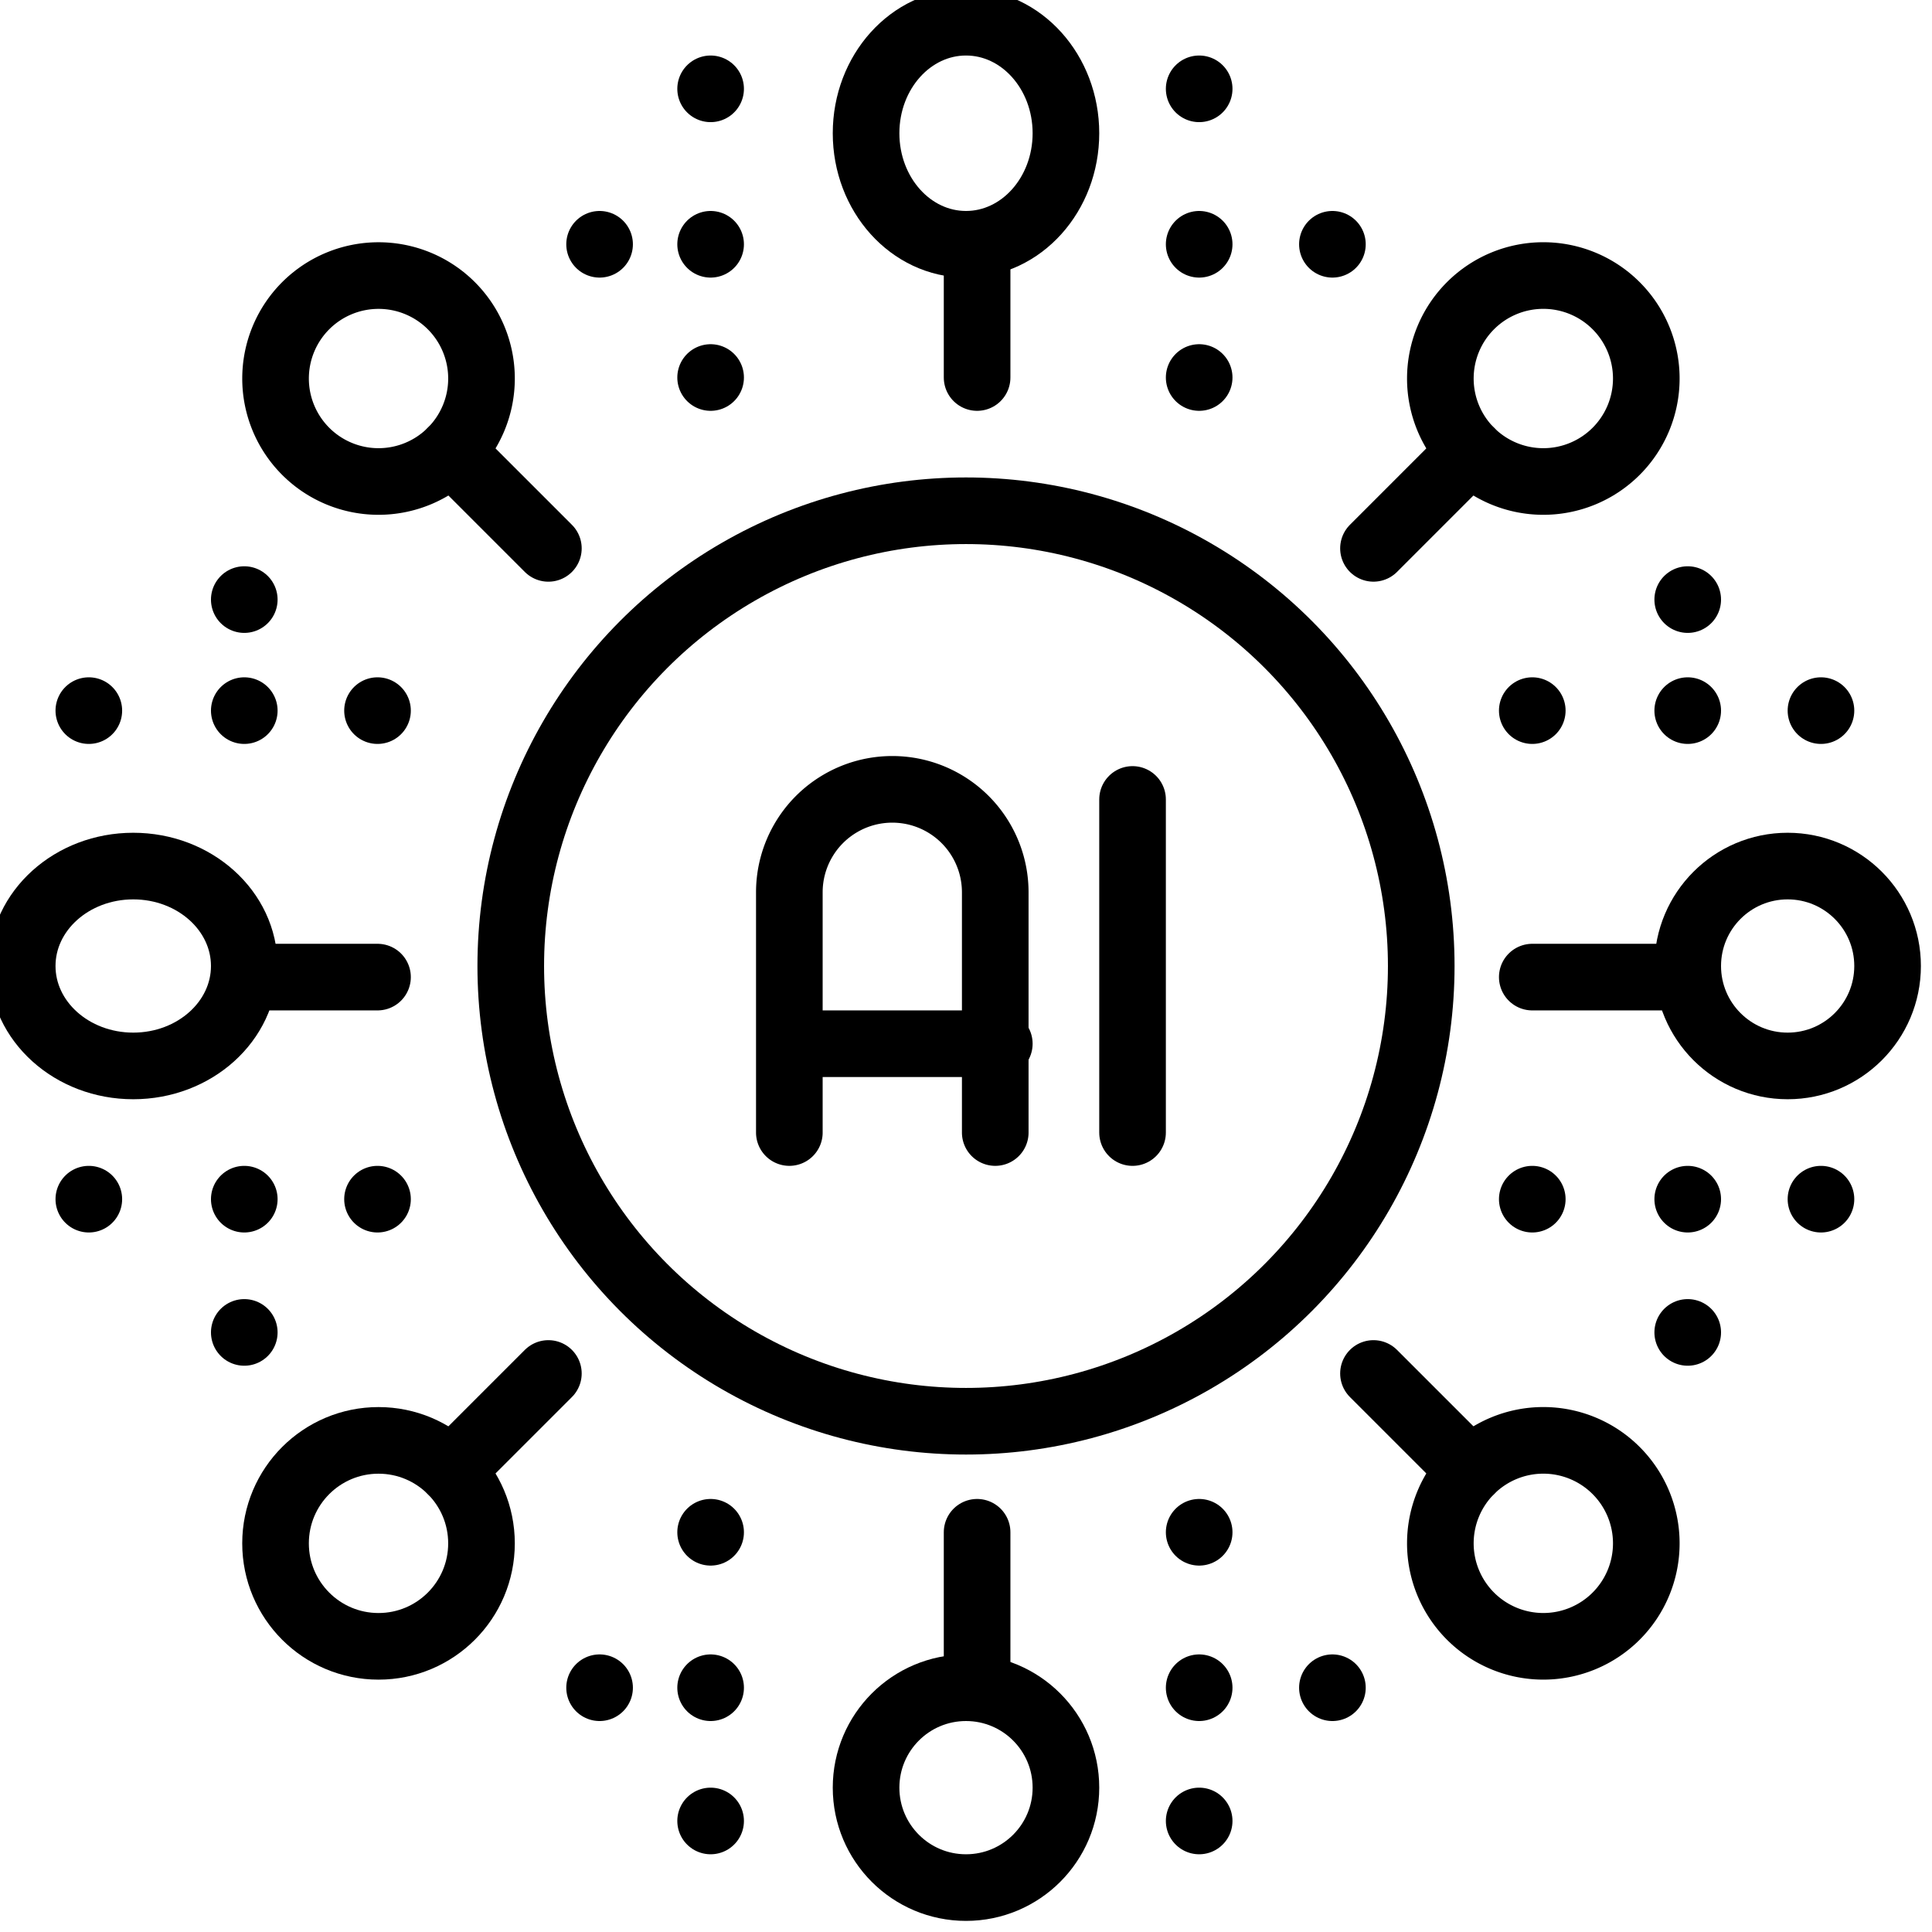 <?xml version="1.0" encoding="UTF-8"?> <svg xmlns="http://www.w3.org/2000/svg" xmlns:xlink="http://www.w3.org/1999/xlink" id="Group_185" data-name="Group 185" width="87" height="87" viewBox="0 0 87 87"><defs><clipPath id="clip-path"><rect id="Rectangle_112" data-name="Rectangle 112" width="87" height="87" fill="none" stroke="#000" stroke-width="3"></rect></clipPath></defs><g id="Group_184" data-name="Group 184" clip-path="url(#clip-path)"><ellipse id="Ellipse_9" data-name="Ellipse 9" cx="4.5" cy="5" rx="4.5" ry="5" transform="translate(39 1)" fill="none" stroke="#000" stroke-linejoin="round" stroke-width="3"></ellipse><circle id="Ellipse_10" data-name="Ellipse 10" cx="4.5" cy="4.5" r="4.5" transform="translate(39 76)" fill="none" stroke="#000" stroke-linejoin="round" stroke-width="3"></circle><circle id="Ellipse_11" data-name="Ellipse 11" cx="4.5" cy="4.5" r="4.5" transform="translate(76 39)" fill="none" stroke="#000" stroke-linejoin="round" stroke-width="3"></circle><ellipse id="Ellipse_12" data-name="Ellipse 12" cx="5" cy="4.5" rx="5" ry="4.5" transform="translate(1 39)" fill="none" stroke="#000" stroke-linejoin="round" stroke-width="3"></ellipse><path id="Path_136" data-name="Path 136" d="M15.944,9.387a4.637,4.637,0,1,1-6.557,0A4.639,4.639,0,0,1,15.944,9.387Z" transform="translate(4.38 4.379)" fill="none" stroke="#000" stroke-linejoin="round" stroke-width="3"></path><path id="Path_137" data-name="Path 137" d="M49.885,43.328a4.637,4.637,0,1,1-6.557,0A4.636,4.636,0,0,1,49.885,43.328Z" transform="translate(22.891 22.891)" fill="none" stroke="#000" stroke-linejoin="round" stroke-width="3"></path><circle id="Ellipse_13" data-name="Ellipse 13" cx="4.637" cy="4.637" r="4.637" transform="translate(12.408 64.862)" fill="none" stroke="#000" stroke-linejoin="round" stroke-width="3"></circle><path id="Path_138" data-name="Path 138" d="M49.885,9.387a4.637,4.637,0,1,1-6.557,0A4.636,4.636,0,0,1,49.885,9.387Z" transform="translate(22.891 4.379)" fill="none" stroke="#000" stroke-linejoin="round" stroke-width="3"></path><circle id="Ellipse_14" data-name="Ellipse 14" cx="20.5" cy="20.5" r="20.5" transform="translate(23 23)" fill="none" stroke="#000" stroke-linecap="round" stroke-linejoin="round" stroke-width="3"></circle><line id="Line_39" data-name="Line 39" x2="9" transform="translate(36 47)" fill="none" stroke="#000" stroke-linecap="round" stroke-linejoin="round" stroke-width="3"></line><line id="Line_40" data-name="Line 40" y2="15" transform="translate(51 36)" fill="none" stroke="#000" stroke-linecap="round" stroke-linejoin="round" stroke-width="3"></line><path id="Path_139" data-name="Path 139" d="M23,38.454V27.636a4.636,4.636,0,1,1,9.272,0V38.454" transform="translate(12.545 12.545)" fill="none" stroke="#000" stroke-linecap="round" stroke-linejoin="round" stroke-width="3"></path><line id="Line_41" data-name="Line 41" x2="6" transform="translate(11 44)" fill="none" stroke="#000" stroke-linecap="round" stroke-linejoin="round" stroke-width="3"></line><line id="Line_42" data-name="Line 42" x2="7" transform="translate(69 44)" fill="none" stroke="#000" stroke-linecap="round" stroke-linejoin="round" stroke-width="3"></line><line id="Line_43" data-name="Line 43" y2="6" transform="translate(44 11)" fill="none" stroke="#000" stroke-linecap="round" stroke-linejoin="round" stroke-width="3"></line><line id="Line_44" data-name="Line 44" y2="7" transform="translate(44 69)" fill="none" stroke="#000" stroke-linecap="round" stroke-linejoin="round" stroke-width="3"></line><line id="Line_45" data-name="Line 45" x1="4.37" y2="4.37" transform="translate(61.849 20.323)" fill="none" stroke="#000" stroke-linecap="round" stroke-linejoin="round" stroke-width="3"></line><line id="Line_46" data-name="Line 46" x1="4.37" y2="4.37" transform="translate(20.324 61.849)" fill="none" stroke="#000" stroke-linecap="round" stroke-linejoin="round" stroke-width="3"></line><line id="Line_47" data-name="Line 47" x1="4.37" y1="4.37" transform="translate(61.849 61.849)" fill="none" stroke="#000" stroke-linecap="round" stroke-linejoin="round" stroke-width="3"></line><line id="Line_48" data-name="Line 48" x1="4.37" y1="4.37" transform="translate(20.324 20.324)" fill="none" stroke="#000" stroke-linecap="round" stroke-linejoin="round" stroke-width="3"></line><line id="Line_49" data-name="Line 49" transform="translate(32 76)" fill="none" stroke="#000" stroke-linecap="round" stroke-linejoin="round" stroke-width="3"></line><line id="Line_50" data-name="Line 50" transform="translate(27 76)" fill="none" stroke="#000" stroke-linecap="round" stroke-linejoin="round" stroke-width="3"></line><line id="Line_51" data-name="Line 51" transform="translate(32 82)" fill="none" stroke="#000" stroke-linecap="round" stroke-linejoin="round" stroke-width="3"></line><line id="Line_52" data-name="Line 52" transform="translate(54 76)" fill="none" stroke="#000" stroke-linecap="round" stroke-linejoin="round" stroke-width="3"></line><line id="Line_53" data-name="Line 53" transform="translate(32 69)" fill="none" stroke="#000" stroke-linecap="round" stroke-linejoin="round" stroke-width="3"></line><line id="Line_54" data-name="Line 54" transform="translate(54 69)" fill="none" stroke="#000" stroke-linecap="round" stroke-linejoin="round" stroke-width="3"></line><line id="Line_55" data-name="Line 55" transform="translate(54 82)" fill="none" stroke="#000" stroke-linecap="round" stroke-linejoin="round" stroke-width="3"></line><line id="Line_56" data-name="Line 56" transform="translate(60 76)" fill="none" stroke="#000" stroke-linecap="round" stroke-linejoin="round" stroke-width="3"></line><line id="Line_57" data-name="Line 57" transform="translate(54 11)" fill="none" stroke="#000" stroke-linecap="round" stroke-linejoin="round" stroke-width="3"></line><line id="Line_58" data-name="Line 58" transform="translate(60 11)" fill="none" stroke="#000" stroke-linecap="round" stroke-linejoin="round" stroke-width="3"></line><line id="Line_59" data-name="Line 59" transform="translate(54 4)" fill="none" stroke="#000" stroke-linecap="round" stroke-linejoin="round" stroke-width="3"></line><line id="Line_60" data-name="Line 60" transform="translate(32 11)" fill="none" stroke="#000" stroke-linecap="round" stroke-linejoin="round" stroke-width="3"></line><line id="Line_61" data-name="Line 61" transform="translate(54 17)" fill="none" stroke="#000" stroke-linecap="round" stroke-linejoin="round" stroke-width="3"></line><line id="Line_62" data-name="Line 62" transform="translate(32 17)" fill="none" stroke="#000" stroke-linecap="round" stroke-linejoin="round" stroke-width="3"></line><line id="Line_63" data-name="Line 63" transform="translate(32 4)" fill="none" stroke="#000" stroke-linecap="round" stroke-linejoin="round" stroke-width="3"></line><line id="Line_64" data-name="Line 64" transform="translate(27 11)" fill="none" stroke="#000" stroke-linecap="round" stroke-linejoin="round" stroke-width="3"></line><line id="Line_65" data-name="Line 65" transform="translate(76 54)" fill="none" stroke="#000" stroke-linecap="round" stroke-linejoin="round" stroke-width="3"></line><line id="Line_66" data-name="Line 66" transform="translate(76 60)" fill="none" stroke="#000" stroke-linecap="round" stroke-linejoin="round" stroke-width="3"></line><line id="Line_67" data-name="Line 67" transform="translate(82 54)" fill="none" stroke="#000" stroke-linecap="round" stroke-linejoin="round" stroke-width="3"></line><line id="Line_68" data-name="Line 68" transform="translate(76 32)" fill="none" stroke="#000" stroke-linecap="round" stroke-linejoin="round" stroke-width="3"></line><line id="Line_69" data-name="Line 69" transform="translate(69 54)" fill="none" stroke="#000" stroke-linecap="round" stroke-linejoin="round" stroke-width="3"></line><line id="Line_70" data-name="Line 70" transform="translate(69 32)" fill="none" stroke="#000" stroke-linecap="round" stroke-linejoin="round" stroke-width="3"></line><line id="Line_71" data-name="Line 71" transform="translate(82 32)" fill="none" stroke="#000" stroke-linecap="round" stroke-linejoin="round" stroke-width="3"></line><line id="Line_72" data-name="Line 72" transform="translate(76 27)" fill="none" stroke="#000" stroke-linecap="round" stroke-linejoin="round" stroke-width="3"></line><line id="Line_73" data-name="Line 73" transform="translate(11 32)" fill="none" stroke="#000" stroke-linecap="round" stroke-linejoin="round" stroke-width="3"></line><line id="Line_74" data-name="Line 74" transform="translate(17 32)" fill="none" stroke="#000" stroke-linecap="round" stroke-linejoin="round" stroke-width="3"></line><line id="Line_75" data-name="Line 75" transform="translate(11 27)" fill="none" stroke="#000" stroke-linecap="round" stroke-linejoin="round" stroke-width="3"></line><line id="Line_76" data-name="Line 76" transform="translate(4 32)" fill="none" stroke="#000" stroke-linecap="round" stroke-linejoin="round" stroke-width="3"></line><line id="Line_77" data-name="Line 77" transform="translate(11 54)" fill="none" stroke="#000" stroke-linecap="round" stroke-linejoin="round" stroke-width="3"></line><line id="Line_78" data-name="Line 78" transform="translate(17 54)" fill="none" stroke="#000" stroke-linecap="round" stroke-linejoin="round" stroke-width="3"></line><line id="Line_79" data-name="Line 79" transform="translate(4 54)" fill="none" stroke="#000" stroke-linecap="round" stroke-linejoin="round" stroke-width="3"></line><line id="Line_80" data-name="Line 80" transform="translate(11 60)" fill="none" stroke="#000" stroke-linecap="round" stroke-linejoin="round" stroke-width="3"></line></g></svg> 